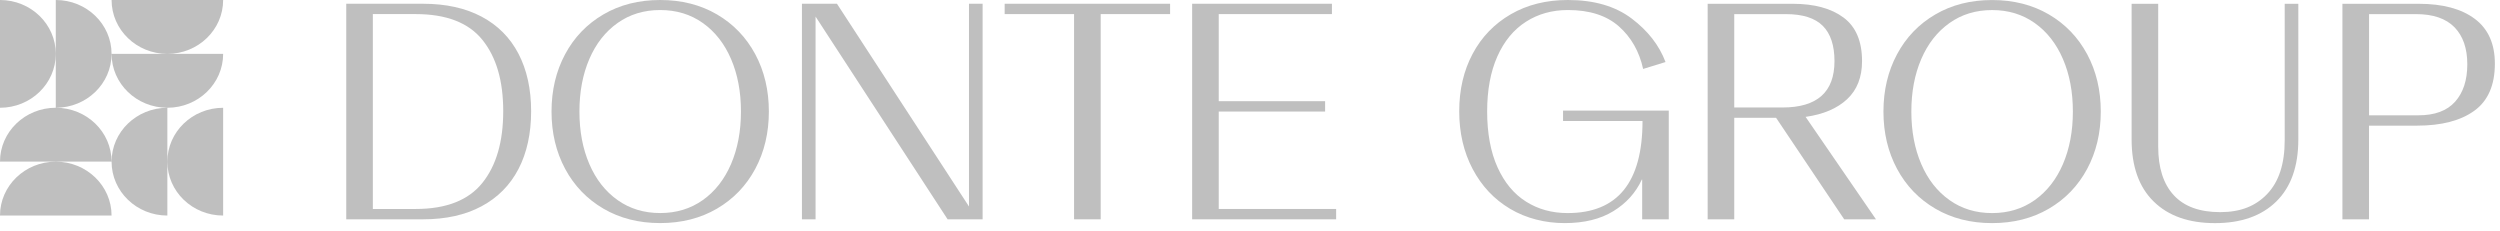 <svg width="325" height="30" viewBox="0 0 325 30" fill="none" xmlns="http://www.w3.org/2000/svg">
<g clip-path="url(#clip0_548_2595)">
<path d="M29.009 7.004C29.009 10.872 25.762 14.008 21.757 14.008C17.753 14.008 14.506 10.872 14.506 7.004H29.012H29.009Z" fill="black" fill-opacity="0.25"/>
<path d="M29.009 0C29.009 3.868 25.762 7.005 21.757 7.005C17.753 7.005 14.506 3.868 14.506 0H29.012H29.009Z" fill="black" fill-opacity="0.25"/>
<path d="M7.251 0C11.256 0 14.502 3.136 14.502 7.005C14.502 10.873 11.256 14.009 7.251 14.009V0Z" fill="black" fill-opacity="0.25"/>
<path d="M0 0C4.005 0 7.251 3.136 7.251 7.005C7.251 10.873 4.005 14.009 0 14.009V0Z" fill="black" fill-opacity="0.25"/>
<path d="M29.008 28.021C25.003 28.021 21.757 24.885 21.757 21.016C21.757 17.148 25.003 14.012 29.008 14.012V28.024V28.021Z" fill="black" fill-opacity="0.25"/>
<path d="M21.757 28.021C17.753 28.021 14.506 24.885 14.506 21.016C14.506 17.148 17.753 14.012 21.757 14.012V28.024V28.021Z" fill="black" fill-opacity="0.25"/>
<path d="M0 28.02C0 24.152 3.247 21.016 7.251 21.016C11.256 21.016 14.503 24.152 14.503 28.02H0Z" fill="black" fill-opacity="0.25"/>
<path d="M0 21.012C0 17.144 3.247 14.008 7.251 14.008C11.256 14.008 14.503 17.144 14.503 21.012H0Z" fill="black" fill-opacity="0.25"/>
<path d="M45.012 28.51V0.488H55.003C57.954 0.488 60.483 1.044 62.594 2.157C64.702 3.272 66.303 4.879 67.401 6.982C68.496 9.085 69.047 11.58 69.047 14.458C69.047 17.336 68.499 19.867 67.401 21.973C66.303 24.079 64.702 25.693 62.594 26.82C60.487 27.948 57.957 28.51 55.003 28.51H45.012ZM54.034 27.167C57.998 27.167 60.886 26.039 62.701 23.784C64.513 21.529 65.419 18.424 65.419 14.458C65.419 10.492 64.52 7.432 62.72 5.192C60.921 2.953 58.026 1.831 54.034 1.831H48.469V27.167H54.034Z" fill="black" fill-opacity="0.25"/>
<path d="M78.446 27.125C76.31 25.876 74.652 24.153 73.469 21.953C72.29 19.753 71.698 17.267 71.698 14.498C71.698 11.73 72.29 9.244 73.469 7.044C74.649 4.844 76.307 3.121 78.446 1.872C80.582 0.623 83.043 0 85.823 0C88.605 0 91.068 0.626 93.204 1.872C95.34 3.121 96.998 4.847 98.181 7.044C99.36 9.244 99.952 11.727 99.952 14.498C99.952 17.27 99.36 19.753 98.181 21.953C97.001 24.153 95.34 25.876 93.204 27.125C91.068 28.374 88.608 29 85.823 29C83.039 29 80.579 28.374 78.446 27.125ZM91.37 26.007C92.959 24.879 94.179 23.317 95.038 21.321C95.894 19.324 96.325 17.051 96.325 14.498C96.325 11.946 95.897 9.673 95.038 7.676C94.179 5.68 92.959 4.121 91.37 2.993C89.781 1.866 87.934 1.304 85.823 1.304C83.713 1.304 81.866 1.866 80.28 2.993C78.692 4.121 77.468 5.683 76.612 7.676C75.753 9.673 75.326 11.946 75.326 14.498C75.326 17.051 75.753 19.324 76.612 21.321C77.468 23.317 78.692 24.879 80.28 26.007C81.869 27.134 83.716 27.696 85.823 27.696C87.931 27.696 89.781 27.134 91.37 26.007Z" fill="black" fill-opacity="0.25"/>
<path d="M125.969 26.838V0.488H127.74V28.51H123.188L106.024 2.157V28.51H104.253V0.488H108.805L125.966 26.841L125.969 26.838Z" fill="black" fill-opacity="0.25"/>
<path d="M143.086 28.51H139.629V1.831H130.606V0.488H152.112V1.831H143.09V28.51H143.086Z" fill="black" fill-opacity="0.25"/>
<path d="M158.435 14.498V27.167H173.699V28.51H154.978V0.488H173.152V1.831H158.435V13.154H172.264V14.501H158.435V14.498Z" fill="black" fill-opacity="0.25"/>
<path d="M196.318 27.149C194.239 25.913 192.615 24.189 191.448 21.977C190.281 19.765 189.699 17.261 189.699 14.462C189.699 11.663 190.281 9.174 191.448 6.986C192.615 4.801 194.267 3.091 196.403 1.854C198.539 0.617 201.012 0 203.824 0C207.225 0 209.987 0.802 212.111 2.404C214.234 4.005 215.7 5.892 216.518 8.065L213.608 8.962C213.102 6.682 212.048 4.835 210.447 3.422C208.845 2.012 206.637 1.304 203.828 1.304C201.776 1.304 199.955 1.811 198.366 2.832C196.778 3.85 195.541 5.351 194.657 7.333C193.773 9.314 193.33 11.706 193.33 14.502C193.33 17.297 193.779 19.768 194.679 21.752C195.579 23.737 196.815 25.223 198.388 26.213C199.961 27.204 201.761 27.699 203.787 27.699C210.28 27.699 213.527 23.709 213.527 15.726H203.195V14.38H216.94V28.514H213.482V23.342H213.438C212.652 25.052 211.416 26.423 209.729 27.456C208.043 28.489 205.935 29.003 203.403 29.003C200.87 29.003 198.398 28.386 196.318 27.149Z" fill="black" fill-opacity="0.25"/>
<path d="M239.748 28.514L230.892 15.316H225.452V28.514H221.995V0.492H233.044C235.853 0.492 238.061 1.091 239.663 2.285C241.264 3.479 242.066 5.367 242.066 7.947C242.066 10.037 241.418 11.687 240.125 12.894C238.832 14.103 237.033 14.869 234.727 15.194L243.878 28.514H239.744H239.748ZM225.452 1.835V13.973H231.735C236.234 13.973 238.483 11.964 238.483 7.947C238.483 5.91 237.976 4.382 236.967 3.364C235.954 2.346 234.352 1.835 232.16 1.835H225.456H225.452Z" fill="black" fill-opacity="0.25"/>
<path d="M251.596 27.129C249.46 25.88 247.802 24.157 246.619 21.957C245.439 19.757 244.848 17.271 244.848 14.502C244.848 11.734 245.439 9.248 246.619 7.048C247.799 4.848 249.456 3.125 251.596 1.876C253.732 0.627 256.192 0.004 258.973 0.004C261.754 0.004 264.217 0.63 266.353 1.876C268.489 3.125 270.147 4.851 271.33 7.048C272.51 9.248 273.101 11.731 273.101 14.502C273.101 17.274 272.51 19.757 271.33 21.957C270.15 24.157 268.489 25.88 266.353 27.129C264.217 28.378 261.757 29.004 258.973 29.004C256.189 29.004 253.729 28.378 251.596 27.129ZM264.519 26.011C266.108 24.883 267.328 23.321 268.187 21.325C269.043 19.328 269.474 17.055 269.474 14.502C269.474 11.95 269.046 9.677 268.187 7.68C267.328 5.684 266.108 4.125 264.519 2.997C262.93 1.87 261.084 1.308 258.973 1.308C256.862 1.308 255.015 1.87 253.43 2.997C251.841 4.125 250.617 5.687 249.762 7.68C248.903 9.677 248.475 11.95 248.475 14.502C248.475 17.055 248.903 19.328 249.762 21.325C250.617 23.321 251.841 24.883 253.43 26.011C255.018 27.138 256.865 27.7 258.973 27.7C261.081 27.7 262.93 27.138 264.519 26.011Z" fill="black" fill-opacity="0.25"/>
<path d="M279.975 26.192C278.063 24.32 277.109 21.631 277.109 18.127V0.492H280.567V19.066C280.567 21.807 281.24 23.913 282.59 25.378C283.939 26.842 285.949 27.578 288.62 27.578C291.291 27.578 293.251 26.785 294.755 25.195C296.259 23.606 297.011 21.293 297.011 18.248V0.492H298.782V18.13C298.782 21.634 297.825 24.32 295.916 26.195C294.003 28.07 291.348 29.006 287.947 29.006C284.546 29.006 281.888 28.07 279.978 26.195L279.975 26.192Z" fill="black" fill-opacity="0.25"/>
<path d="M314.423 0.492C317.544 0.492 319.976 1.143 321.719 2.446C323.462 3.75 324.333 5.692 324.333 8.272C324.333 11.068 323.44 13.113 321.656 14.401C319.872 15.69 317.39 16.334 314.213 16.334H307.971V28.514H304.514V0.492H314.423ZM314.382 14.991C316.519 14.991 318.114 14.401 319.167 13.219C320.221 12.037 320.75 10.414 320.75 8.351C320.75 6.287 320.193 4.686 319.086 3.546C317.975 2.407 316.308 1.835 314.09 1.835H307.977V14.991H314.386H314.382Z" fill="black" fill-opacity="0.25"/>
</g>
<defs>
<clipPath id="clip0_548_2595">
<rect width="324.333" height="29.006" fill="white"/>
</clipPath>
</defs>
</svg>
